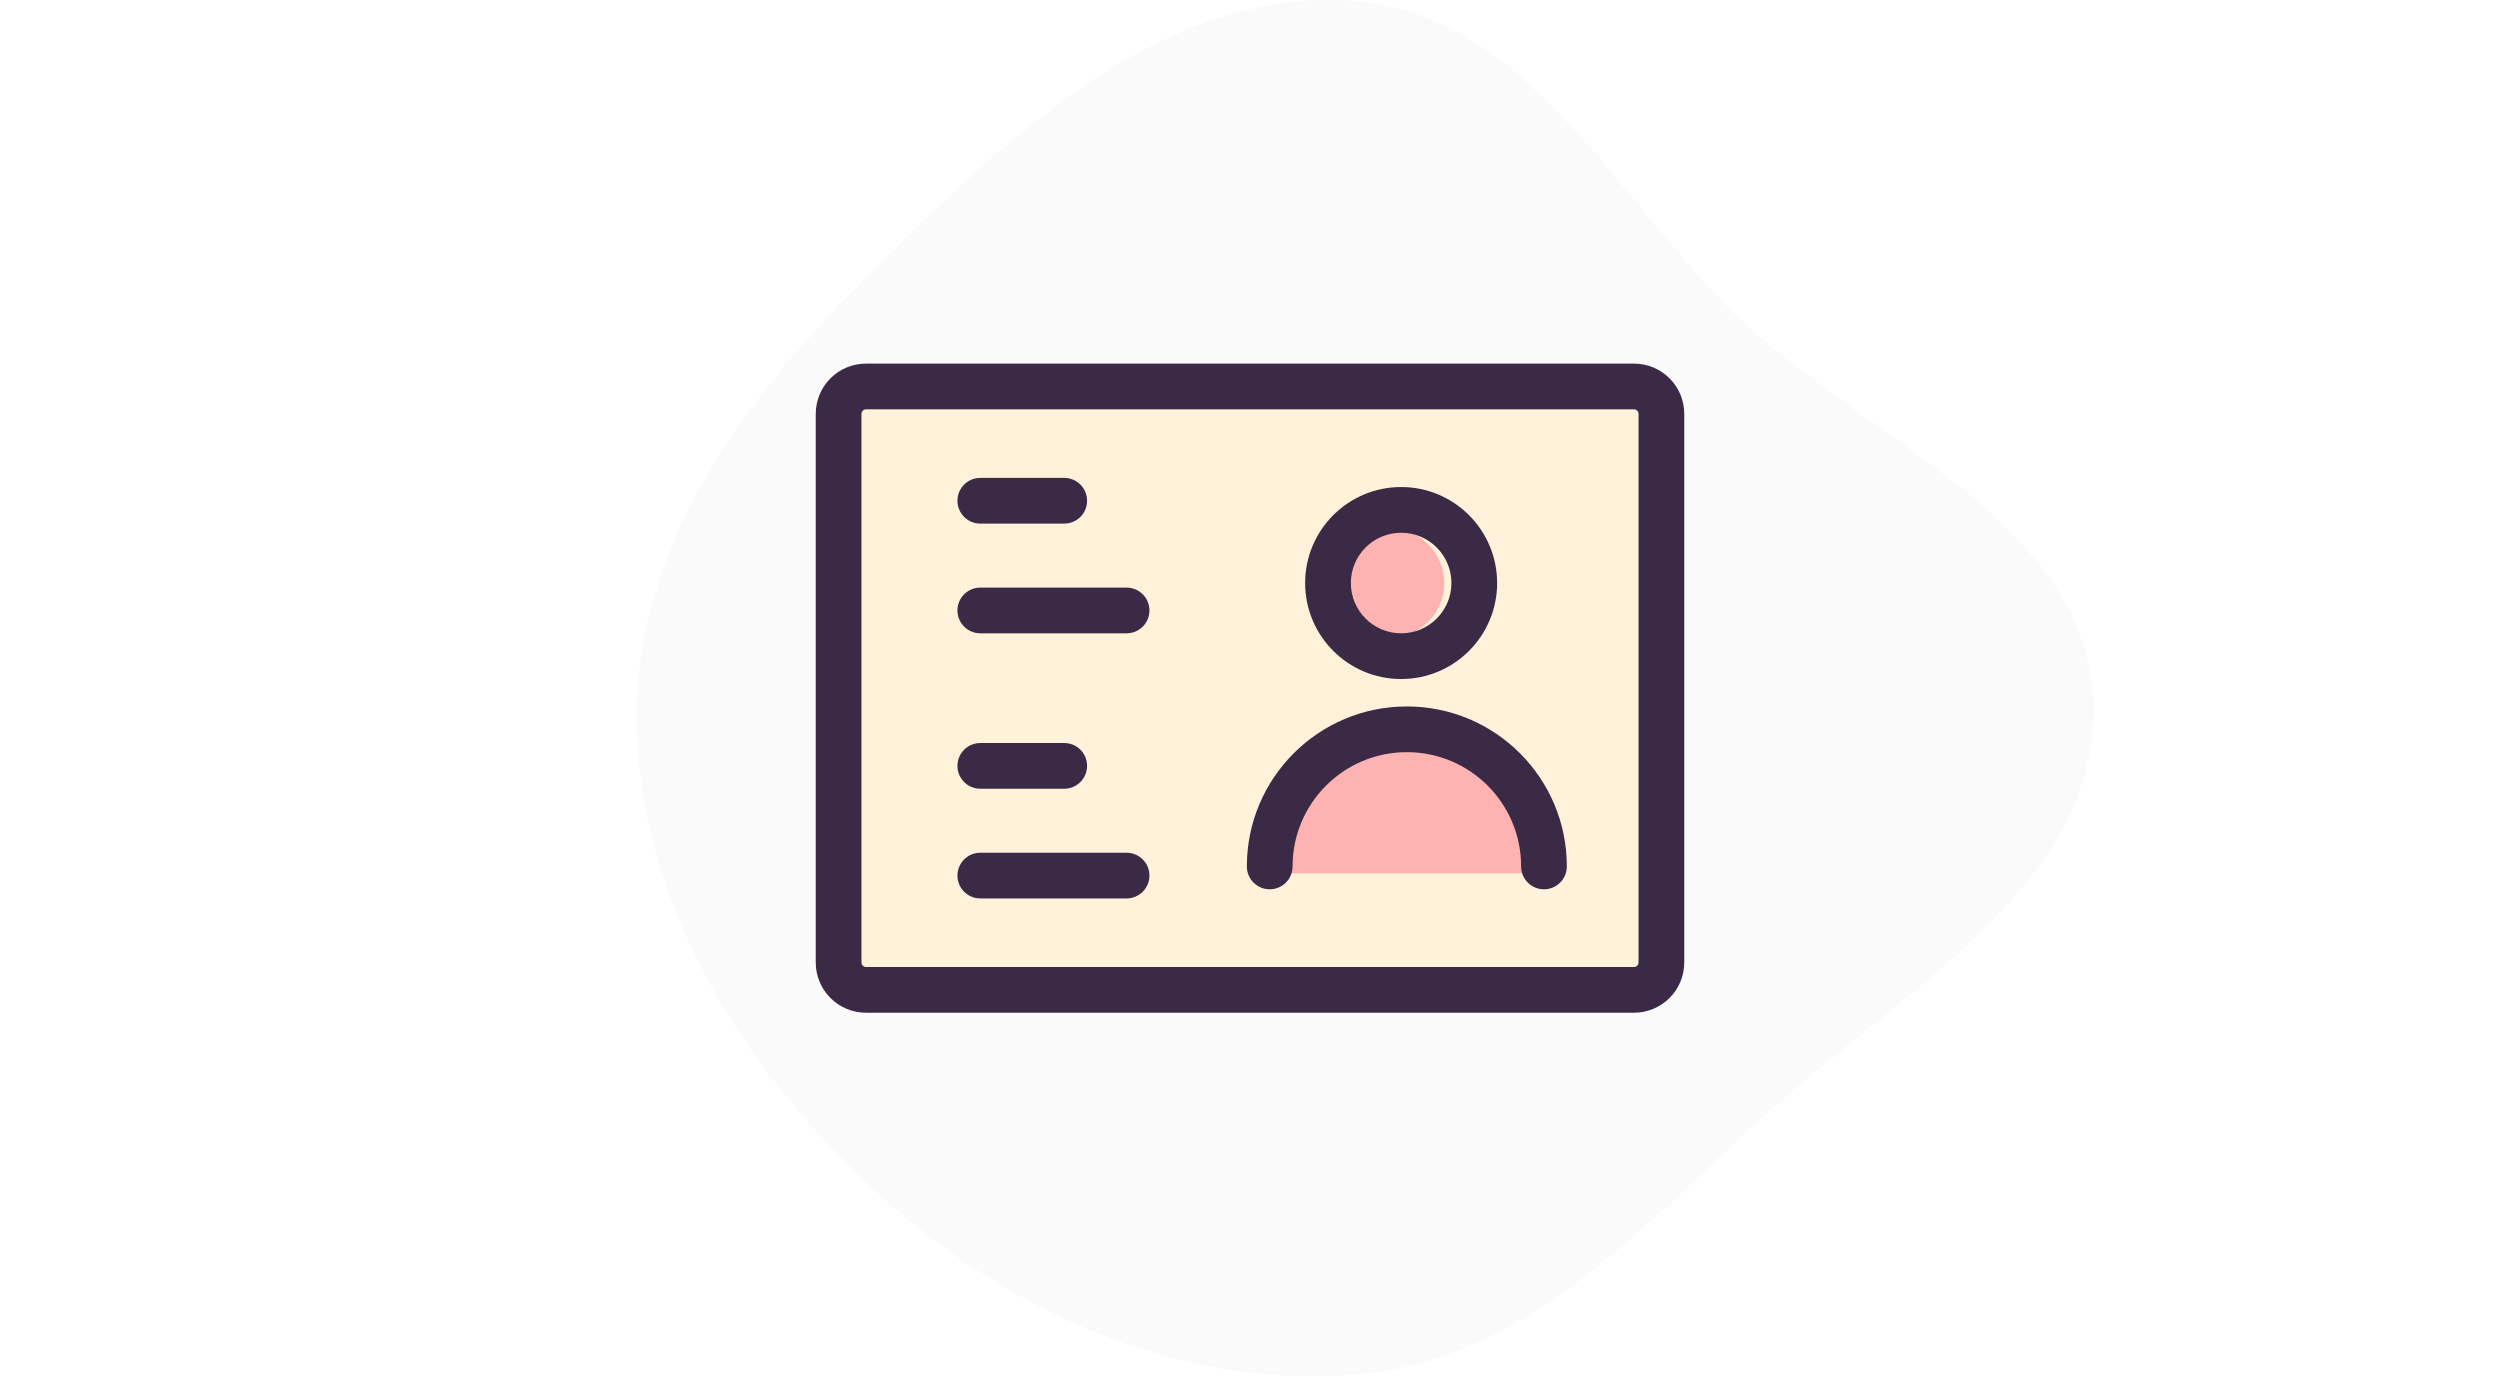 <svg width="376" height="207" viewBox="0 0 376 207" fill="none" xmlns="http://www.w3.org/2000/svg">
<rect width="376" height="207" fill="white"/>
<path fill-rule="evenodd" clip-rule="evenodd" d="M204.049 0.192C229.923 2.479 242.956 30.109 261.761 48.028C281.428 66.768 313.916 78.59 314.817 105.741C315.723 133.042 285.908 149.011 265.722 167.414C246.994 184.489 229.305 204.623 204.049 206.728C177.073 208.976 150.951 197.098 131.159 178.63C110.635 159.48 95.029 133.8 95.818 105.741C96.59 78.26 115.463 56.032 135.145 36.838C154.506 17.957 177.11 -2.188 204.049 0.192Z" fill="#FAFAFA"/>
<path d="M249.875 62.25V144.75C249.875 147.019 248.019 148.875 245.75 148.875H130.25C127.981 148.875 126.125 147.019 126.125 144.75V62.25C126.125 59.981 127.981 58.125 130.25 58.125H245.75C248.019 58.125 249.875 59.981 249.875 62.25Z" fill="#FFF1DA"/>
<path d="M231.989 131.34H191.631L192.84 128.913V121.414L194.273 118.327L196.038 115.239L199.346 113.144L202.985 112.044L209.711 110.832L218.091 112.044L226.692 116.012L231.989 131.34Z" fill="#FFB2B2"/>
<path fill-rule="evenodd" clip-rule="evenodd" d="M211.59 113.125C202.095 113.125 194.402 120.818 194.402 130.312C194.402 132.211 192.863 133.75 190.965 133.75C189.066 133.75 187.527 132.211 187.527 130.312C187.527 117.021 198.298 106.25 211.59 106.25C224.882 106.25 235.652 117.021 235.652 130.312C235.652 132.211 234.113 133.75 232.215 133.75C230.316 133.75 228.777 132.211 228.777 130.312C228.777 120.818 221.085 113.125 211.59 113.125Z" fill="#3A2A45"/>
<path fill-rule="evenodd" clip-rule="evenodd" d="M144 75.312C144 73.414 145.539 71.875 147.438 71.875H160.059C161.958 71.875 163.497 73.414 163.497 75.312C163.497 77.211 161.958 78.75 160.059 78.75H147.438C145.539 78.75 144 77.211 144 75.312ZM144 91.812C144 89.914 145.539 88.375 147.438 88.375H169.438C171.336 88.375 172.875 89.914 172.875 91.812C172.875 93.711 171.336 95.25 169.438 95.25H147.438C145.539 95.25 144 93.711 144 91.812Z" fill="#3A2A45"/>
<path fill-rule="evenodd" clip-rule="evenodd" d="M144 115.188C144 113.289 145.539 111.75 147.438 111.75H160.059C161.958 111.75 163.497 113.289 163.497 115.188C163.497 117.086 161.958 118.625 160.059 118.625H147.438C145.539 118.625 144 117.086 144 115.188ZM144 131.688C144 129.789 145.539 128.25 147.438 128.25H169.438C171.336 128.25 172.875 129.789 172.875 131.688C172.875 133.586 171.336 135.125 169.438 135.125H147.438C145.539 135.125 144 133.586 144 131.688Z" fill="#3A2A45"/>
<path d="M208.971 79.438C213.508 79.438 217.221 83.15 217.221 87.688C217.221 92.225 213.508 95.938 208.971 95.938C204.433 95.938 200.721 92.225 200.721 87.688C200.721 83.15 204.433 79.438 208.971 79.438Z" fill="#FFB2B2"/>
<path fill-rule="evenodd" clip-rule="evenodd" d="M196.293 87.688C196.293 79.717 202.76 73.25 210.73 73.25C218.701 73.25 225.168 79.717 225.168 87.688C225.168 95.658 218.701 102.125 210.73 102.125C202.76 102.125 196.293 95.658 196.293 87.688ZM210.73 80.125C206.557 80.125 203.168 83.514 203.168 87.688C203.168 91.861 206.557 95.25 210.73 95.25C214.904 95.25 218.293 91.861 218.293 87.688C218.293 83.514 214.904 80.125 210.73 80.125Z" fill="#3A2A45"/>
<path fill-rule="evenodd" clip-rule="evenodd" d="M130.25 61.562C129.867 61.562 129.562 61.867 129.562 62.25V144.75C129.562 145.133 129.867 145.438 130.25 145.438H245.75C246.133 145.438 246.438 145.133 246.438 144.75V62.25C246.438 61.867 246.133 61.562 245.75 61.562H130.25ZM122.688 62.25C122.688 58.07 126.07 54.688 130.25 54.688H245.75C249.93 54.688 253.312 58.07 253.312 62.25V144.75C253.312 148.93 249.93 152.312 245.75 152.312H130.25C126.07 152.312 122.688 148.93 122.688 144.75V62.25Z" fill="#3A2A45"/>
</svg>
